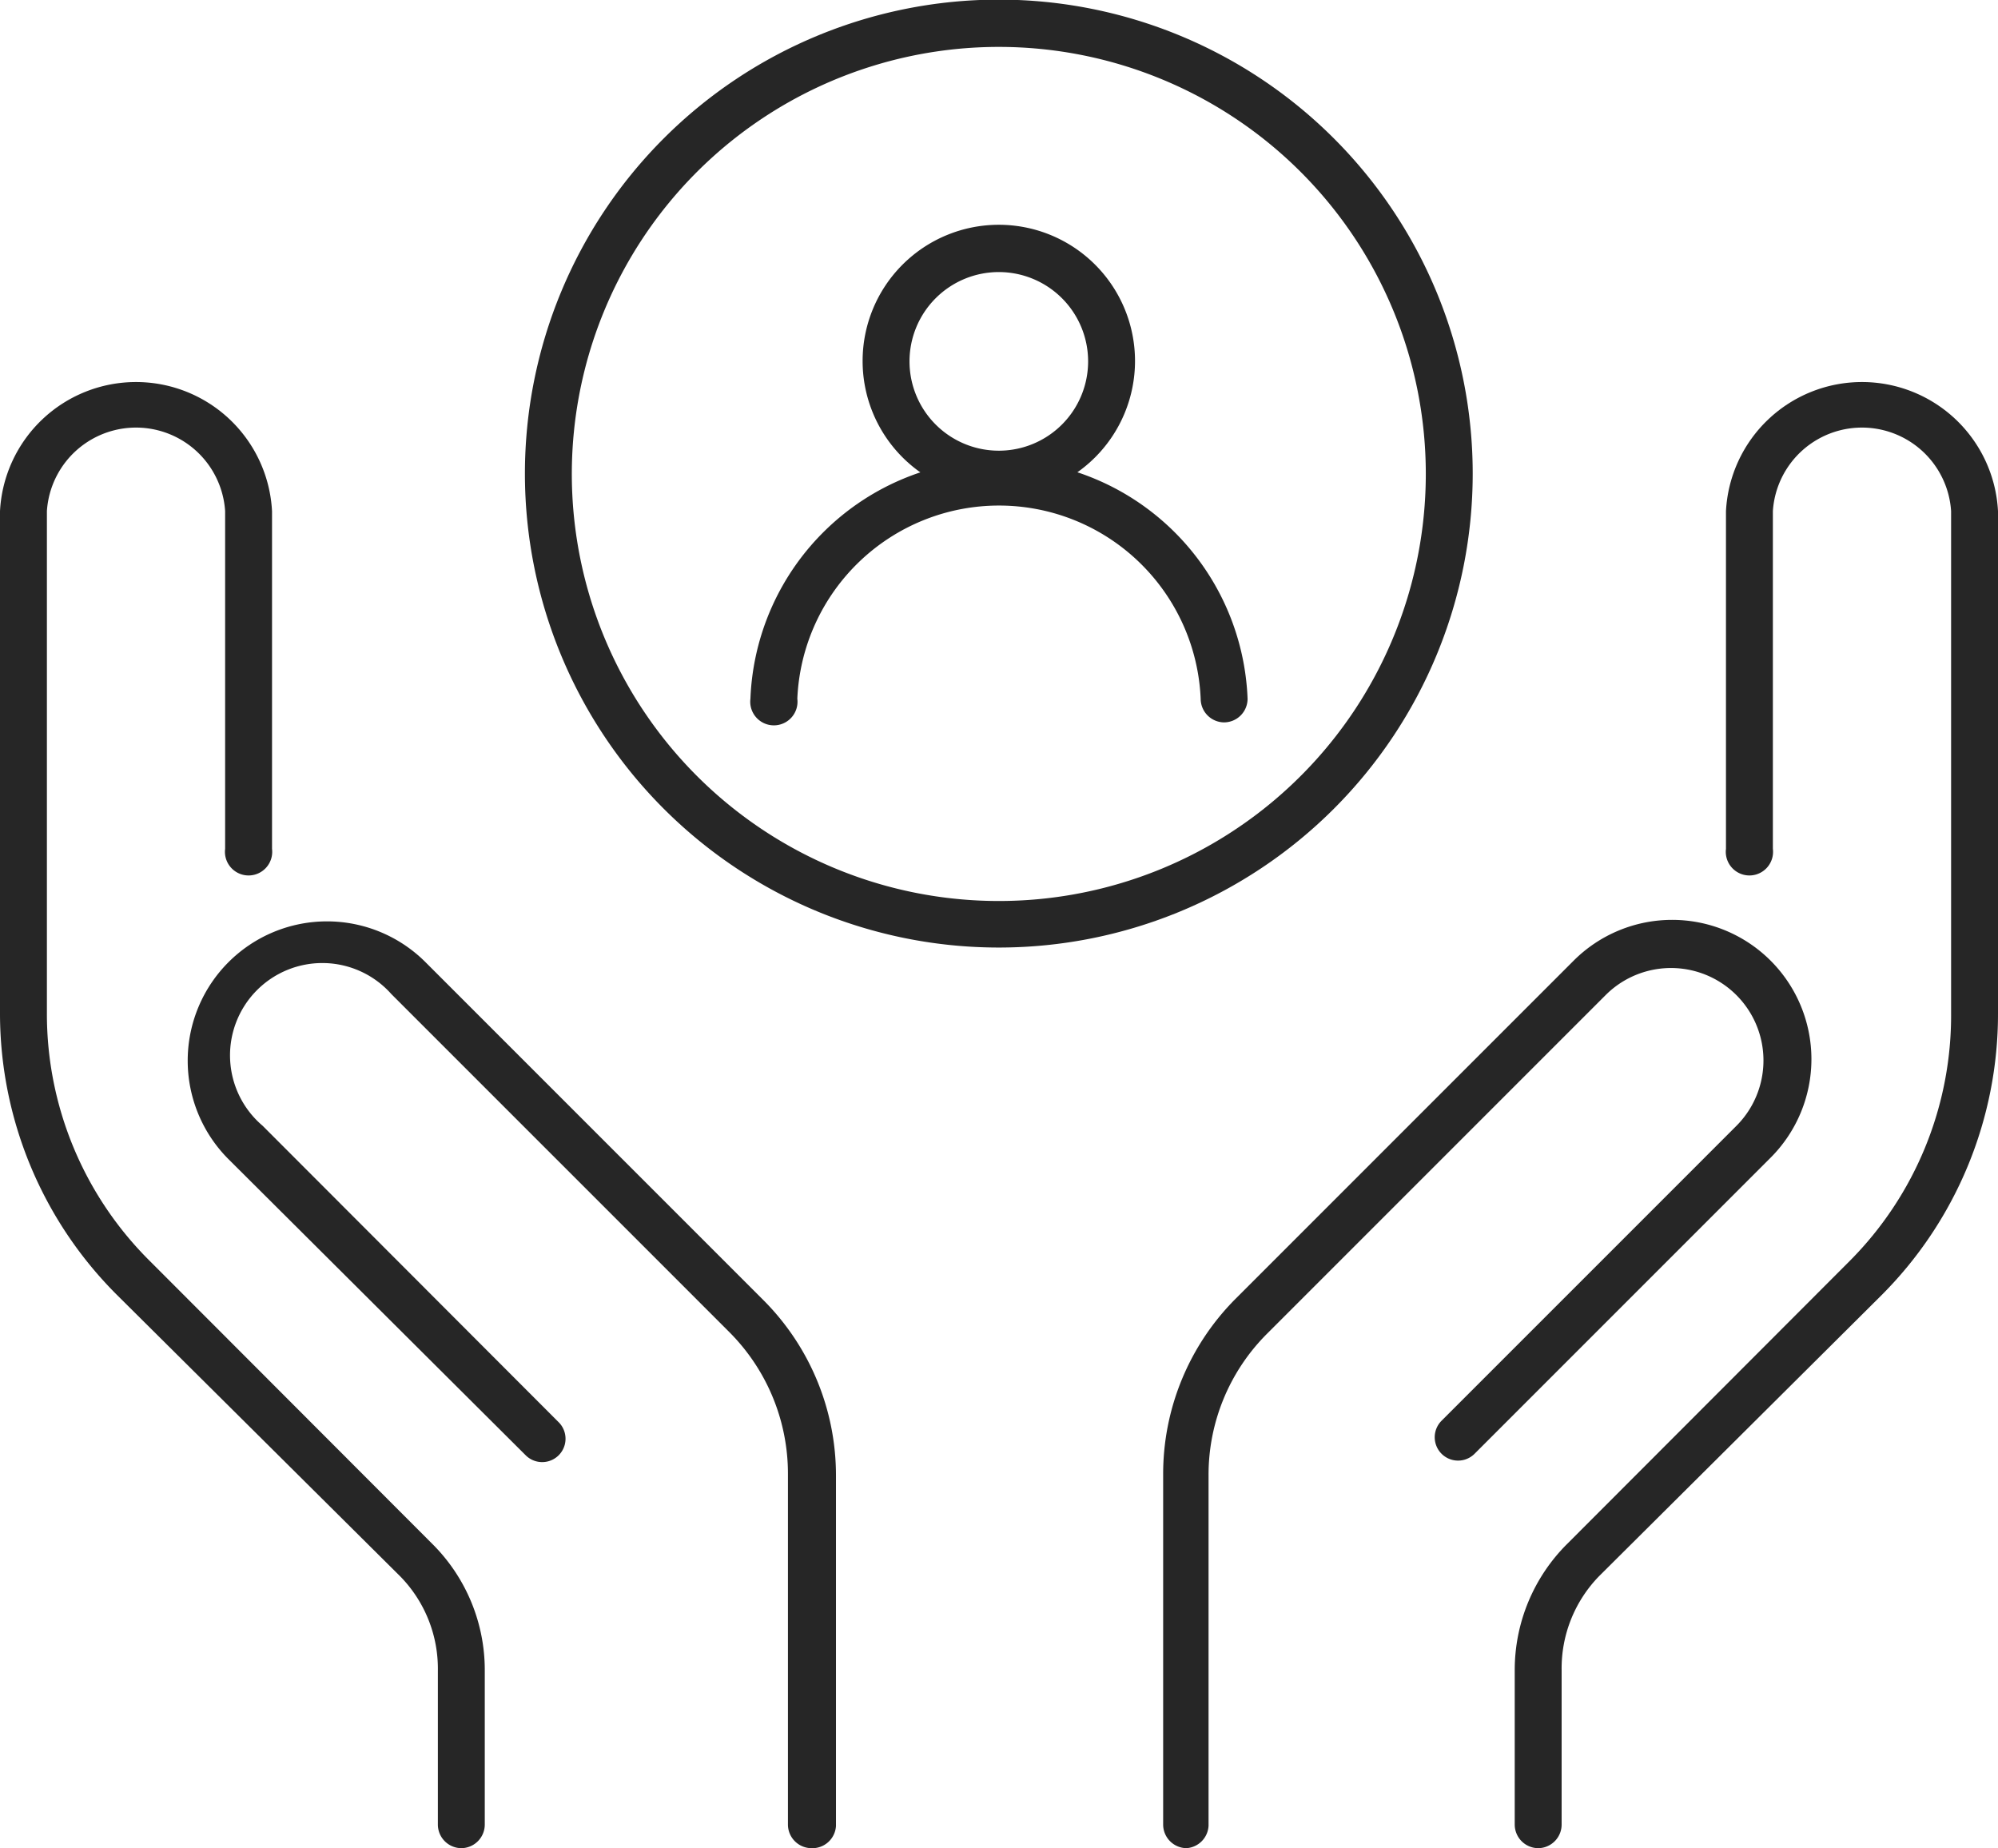 <svg xmlns="http://www.w3.org/2000/svg" viewBox="0 0 53.25 49.25"><defs><style>.cls-1{fill:#262626;}</style></defs><g id="Слой_2" data-name="Слой 2"><g id="Layer_1" data-name="Layer 1"><path class="cls-1" d="M31.62,49.25a.63.63,0,0,1-.62-.63V39.29a6.61,6.61,0,0,1,1.94-4.69l9-9a3.71,3.71,0,1,1,5.25,5.25l-7.89,7.89a.62.62,0,1,1-.88-.88L46.28,30a2.46,2.46,0,0,0-3.49-3.48l-9,9a5.31,5.31,0,0,0-1.58,3.8v9.33A.63.63,0,0,1,31.62,49.25Z"/><path class="cls-1" d="M41,49.25a.63.63,0,0,1-.63-.63v-4.1a4.74,4.74,0,0,1,1.41-3.39l7.51-7.52A9.27,9.27,0,0,0,52,27V13.62a2.38,2.38,0,0,0-4.75,0v9a.63.63,0,1,1-1.25,0v-9a3.63,3.63,0,0,1,7.25,0V27a10.6,10.6,0,0,1-3.11,7.52L42.62,42a3.52,3.52,0,0,0-1,2.51v4.1A.63.63,0,0,1,41,49.25Z"/><path class="cls-1" d="M21.62,49.25a.63.63,0,0,1-.62-.63V39.29a5.34,5.34,0,0,0-1.57-3.8l-9-9A2.46,2.46,0,1,0,7,30l7.89,7.9a.62.62,0,1,1-.88.88L6.09,30.89a3.71,3.71,0,0,1,5.25-5.25l9,9a6.61,6.61,0,0,1,1.94,4.69v9.33A.63.63,0,0,1,21.62,49.25Z"/><path class="cls-1" d="M12.29,49.25a.63.63,0,0,1-.62-.63v-4.1a3.52,3.52,0,0,0-1-2.51L3.11,34.5A10.6,10.6,0,0,1,0,27V13.62a3.63,3.63,0,0,1,7.25,0v9a.63.63,0,1,1-1.25,0v-9a2.38,2.38,0,0,0-4.75,0V27A9.27,9.27,0,0,0,4,33.61l7.51,7.52a4.74,4.74,0,0,1,1.41,3.39v4.1A.63.63,0,0,1,12.29,49.25Z"/><path class="cls-1" d="M26.62,25.25A12.63,12.63,0,1,1,39.25,12.62,12.63,12.63,0,0,1,26.62,25.25Zm0-24A11.38,11.38,0,1,0,38,12.62,11.38,11.38,0,0,0,26.62,1.25Z"/><path class="cls-1" d="M26.62,13.25a3.63,3.63,0,1,1,3.63-3.63A3.63,3.63,0,0,1,26.62,13.25Zm0-6A2.38,2.38,0,1,0,29,9.62,2.38,2.38,0,0,0,26.62,7.25Z"/><path class="cls-1" d="M32.62,19.25a.63.63,0,0,1-.62-.63,5.38,5.38,0,0,0-10.75,0,.63.63,0,1,1-1.25,0,6.63,6.63,0,0,1,13.25,0A.63.63,0,0,1,32.62,19.25Z"/></g></g></svg>